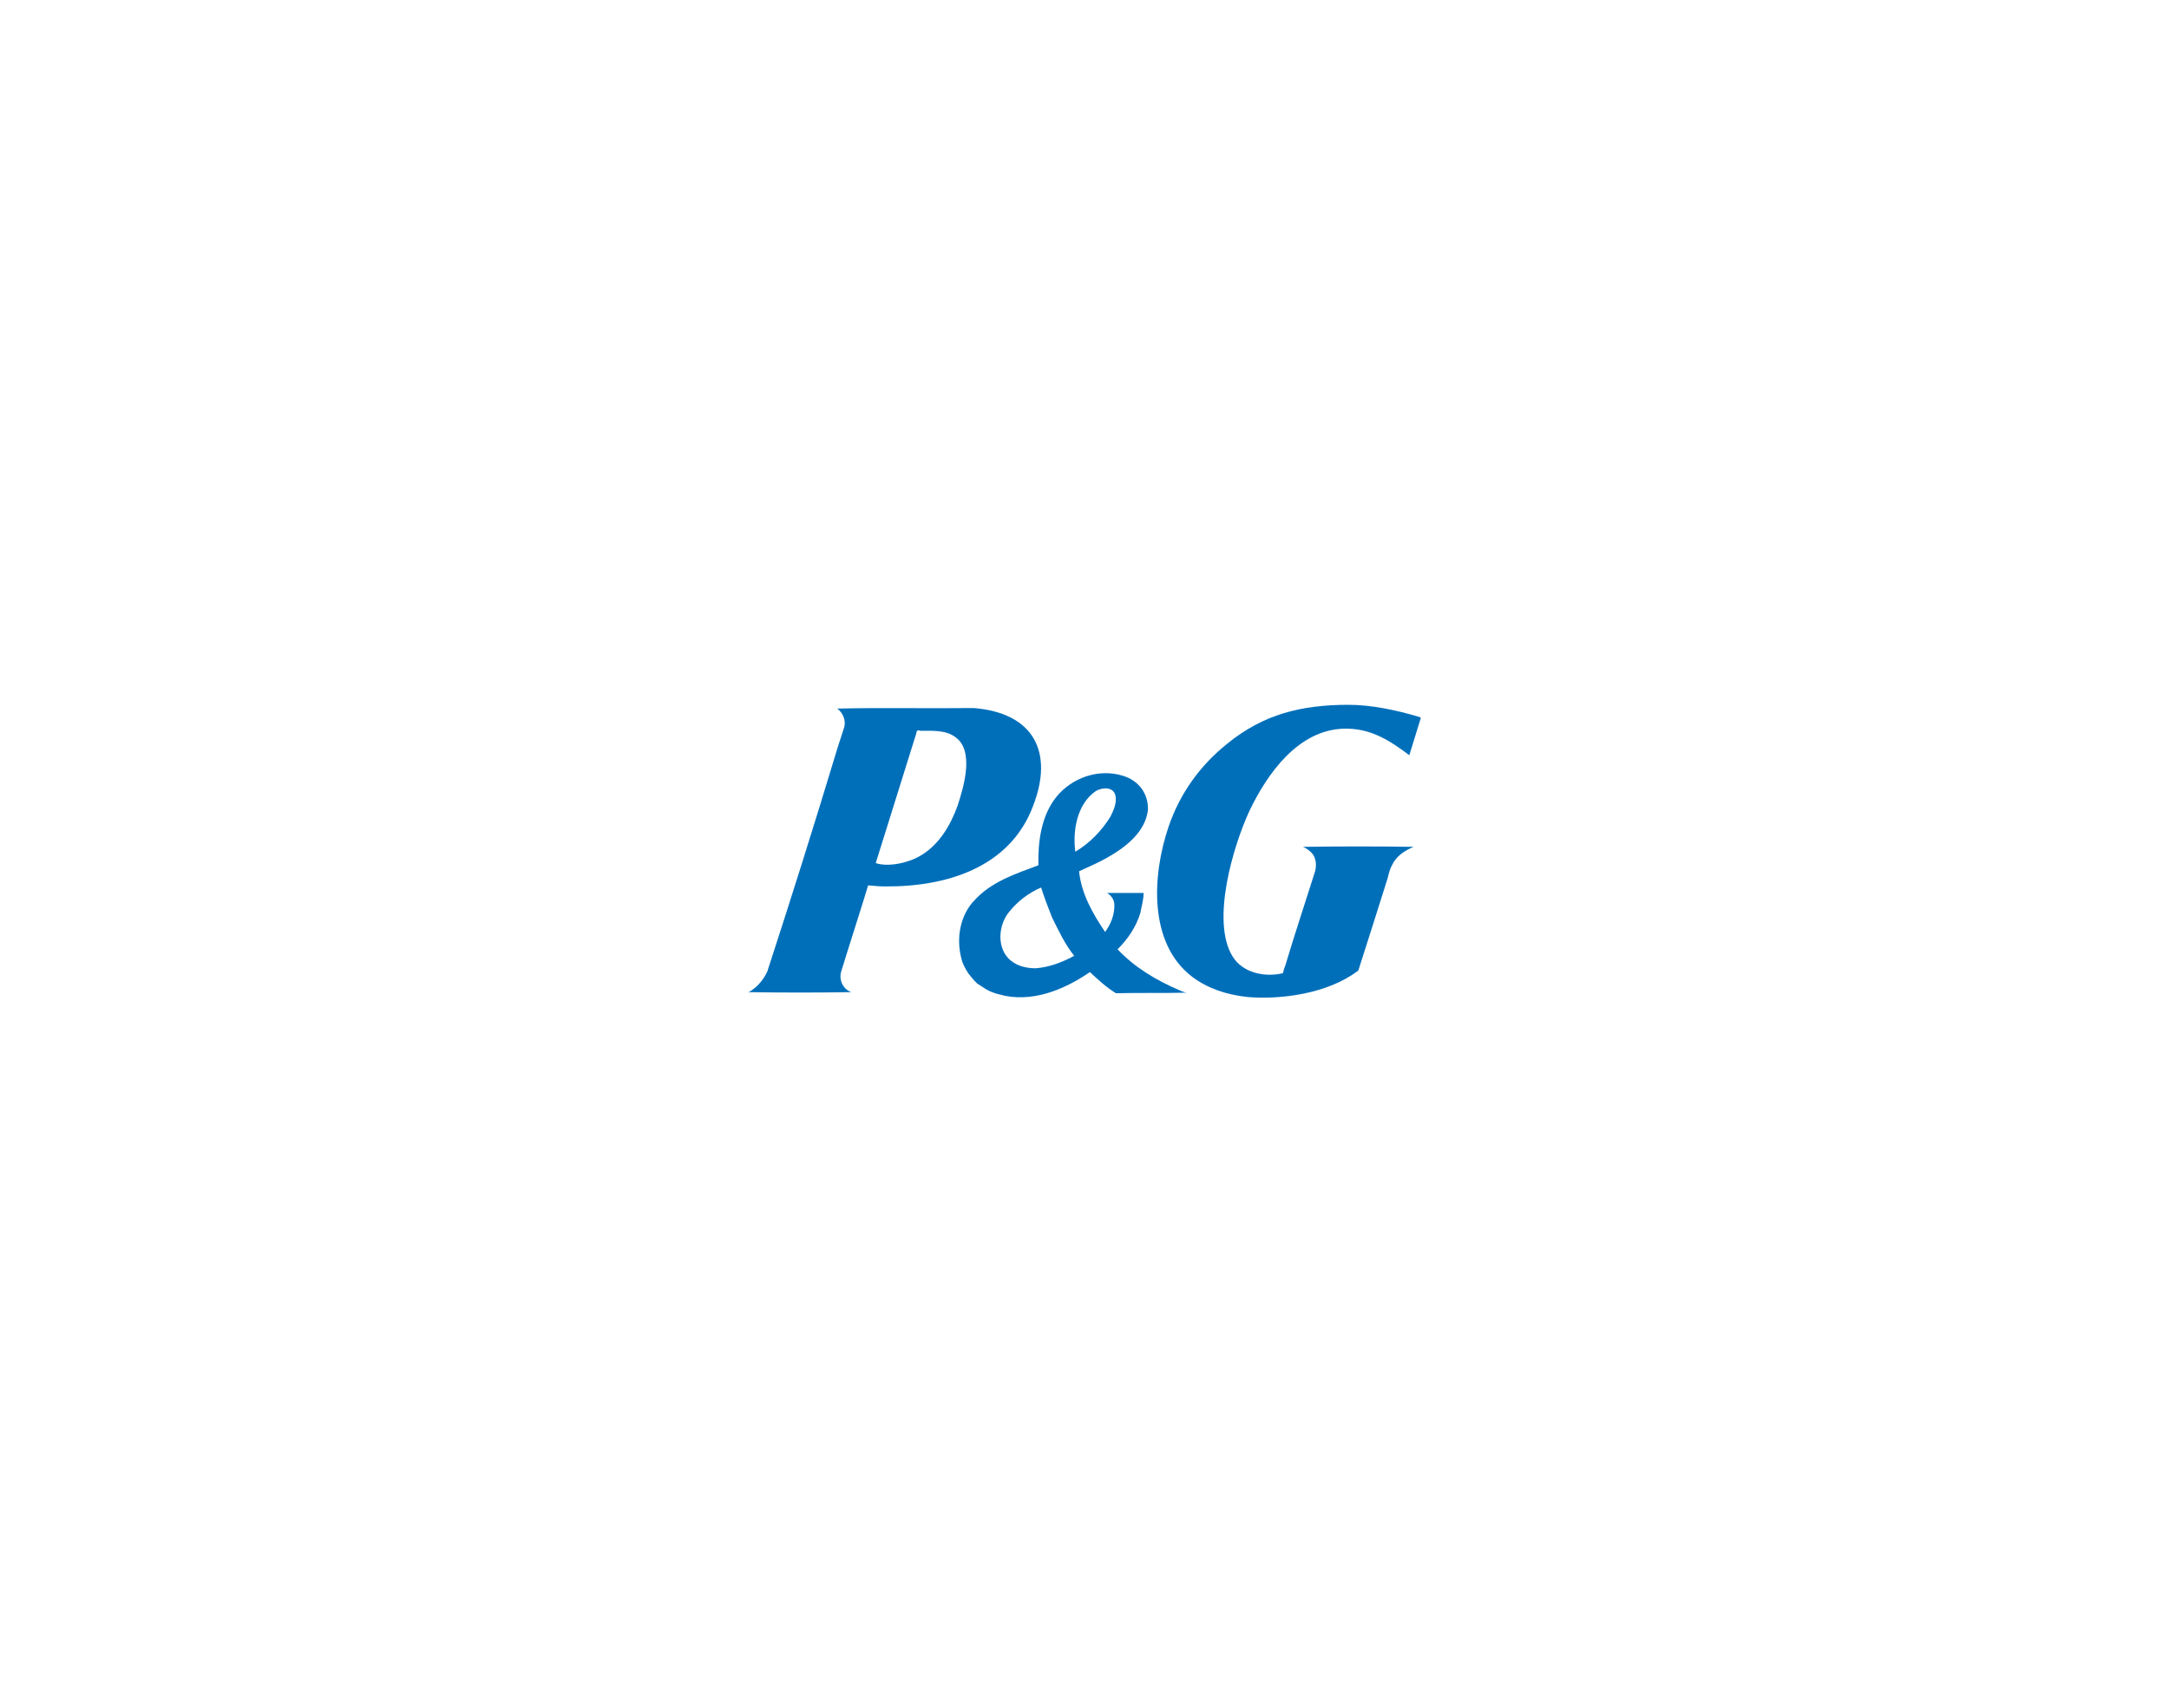 <?xml version="1.0" encoding="UTF-8"?> <!-- Generator: Adobe Illustrator 25.2.0, SVG Export Plug-In . SVG Version: 6.00 Build 0) --> <svg xmlns="http://www.w3.org/2000/svg" xmlns:xlink="http://www.w3.org/1999/xlink" version="1.1" id="Layer_1" x="0px" y="0px" viewBox="0 0 400 315" style="enable-background:new 0 0 400 315;" xml:space="preserve"> <style type="text/css"> .st0{fill-rule:evenodd;clip-rule:evenodd;fill:#006FBA;} </style> <g id="P_x26_G"> <path class="st0" d="M248.7,130c4.2,0,8.9,1,12.9,2.2c0.2,0.1,0.5,0.1,0.4,0.3c-0.7,2.3-1.4,4.5-2.1,6.8c-3.7-2.8-7.2-5-12-4.9 c-8.5,0.2-14.2,8.3-17.5,15.2c-3,6.5-7.1,20.3-3.1,26.8c1.9,3.1,6,3.9,9.3,3.1c0.1-0.4,0.2-0.9,0.4-1.3c1.7-5.7,3.6-11.4,5.4-17.1 c0.4-1.1,0.4-2.4-0.2-3.4c-0.5-0.7-1.2-1.2-1.9-1.5c6.8-0.1,13.6-0.1,20.4,0c-1.7,0.7-3.2,1.7-4,3.4c-0.4,0.7-0.6,1.6-0.8,2.4 c-1.8,5.7-3.6,11.4-5.4,17c-5.7,4.4-14.6,5.4-20.4,4.9c-3.9-0.4-7.4-1.6-10.2-3.7c-8.2-6.2-7.4-18.9-4.4-27.7 c2.1-6.2,5.9-11.4,10.8-15.3C233,131.7,240.1,130,248.7,130L248.7,130z"></path> <path class="st0" d="M211.7,149.4c-0.5,4.2-4.3,7-7.7,8.9c-1.6,0.9-3.3,1.6-5,2.4c0.4,4.1,2.5,7.8,4.8,11.2 c1.1-1.5,1.8-3.3,1.7-5.2c-0.1-0.9-0.6-1.5-1.3-2c0.1,0,0.5,0,0.6,0c2.1,0,4.1,0,6.1,0c0,1.3-0.4,2.5-0.6,3.7 c-0.8,2.6-2.3,4.8-4.2,6.7c3.1,3.3,7.1,5.7,11.3,7.5c0.4,0.2,0.9,0.4,1.4,0.5c-4.3,0.1-8.7,0-13,0.1c-1.8-1.1-3.3-2.5-4.8-3.9 c-4.8,3.3-10.9,5.8-16.8,4.1c-0.8-0.2-1.6-0.5-2.3-0.9c-0.6-0.4-1.1-0.7-1.7-1.1c-0.4-0.4-0.8-0.8-1.1-1.2 c-0.7-0.8-1.2-1.7-1.6-2.7c-1.2-3.7-0.7-8,1.8-11c0.1-0.1,0.1-0.2,0.2-0.2c3.1-3.6,7.7-5.1,12-6.7c-0.1-4.3,0.5-9.1,3.3-12.6 c2.9-3.6,7.9-5.3,12.3-3.9C209.8,143.9,211.8,146.2,211.7,149.4L211.7,149.4z M202.1,145.9c-3.5,2.4-4.3,7.3-3.8,11.2 c2.7-1.6,4.9-3.9,6.5-6.5c0.6-1.2,1.2-2.6,0.9-3.9C205.3,145.1,203.3,145.2,202.1,145.9L202.1,145.9z M192,163.7 c-2.3,1-4.3,2.5-5.9,4.5c-1.9,2.3-2.3,6.2-0.2,8.5c1.3,1.4,3.2,1.9,5.1,1.9c2.5-0.2,4.9-1.1,7.1-2.3c-1.7-2.1-2.9-4.7-4.1-7.1 C193.3,167.4,192.6,165.6,192,163.7L192,163.7z"></path> <path class="st0" d="M154.4,130.7c8.2-0.2,16.4,0,24.6-0.1c0.2,0,0.4,0,0.6,0c11,0.9,14.8,8.1,10.9,18.1 c-4.3,11.4-16.1,14.9-27.3,14.8c-1,0-2.1-0.1-3.1-0.2c-0.2,0.8-4.6,14.6-5,16c-0.4,1.5,0.4,3.2,1.9,3.7c-6.3,0.1-12.7,0.1-19,0 c0.2-0.1,0.5-0.2,0.7-0.4c1.2-0.8,2.2-2.1,2.8-3.4c4.5-13.8,8.8-27.5,13-41.4c0.4-1.2,0.8-2.5,1.2-3.7 C156,132.9,155.5,131.5,154.4,130.7L154.4,130.7z M169,135.2c-2.5,8-5,16-7.5,24c2.4,0.8,6.2-0.1,8.3-1.4c3.4-2,5.5-5.6,6.8-9.2 c1.1-3.4,3.2-10.2-0.5-12.7c-1.8-1.3-4.3-1.1-6.4-1.1C169.1,134.5,169,135,169,135.2L169,135.2z"></path> </g> </svg> 